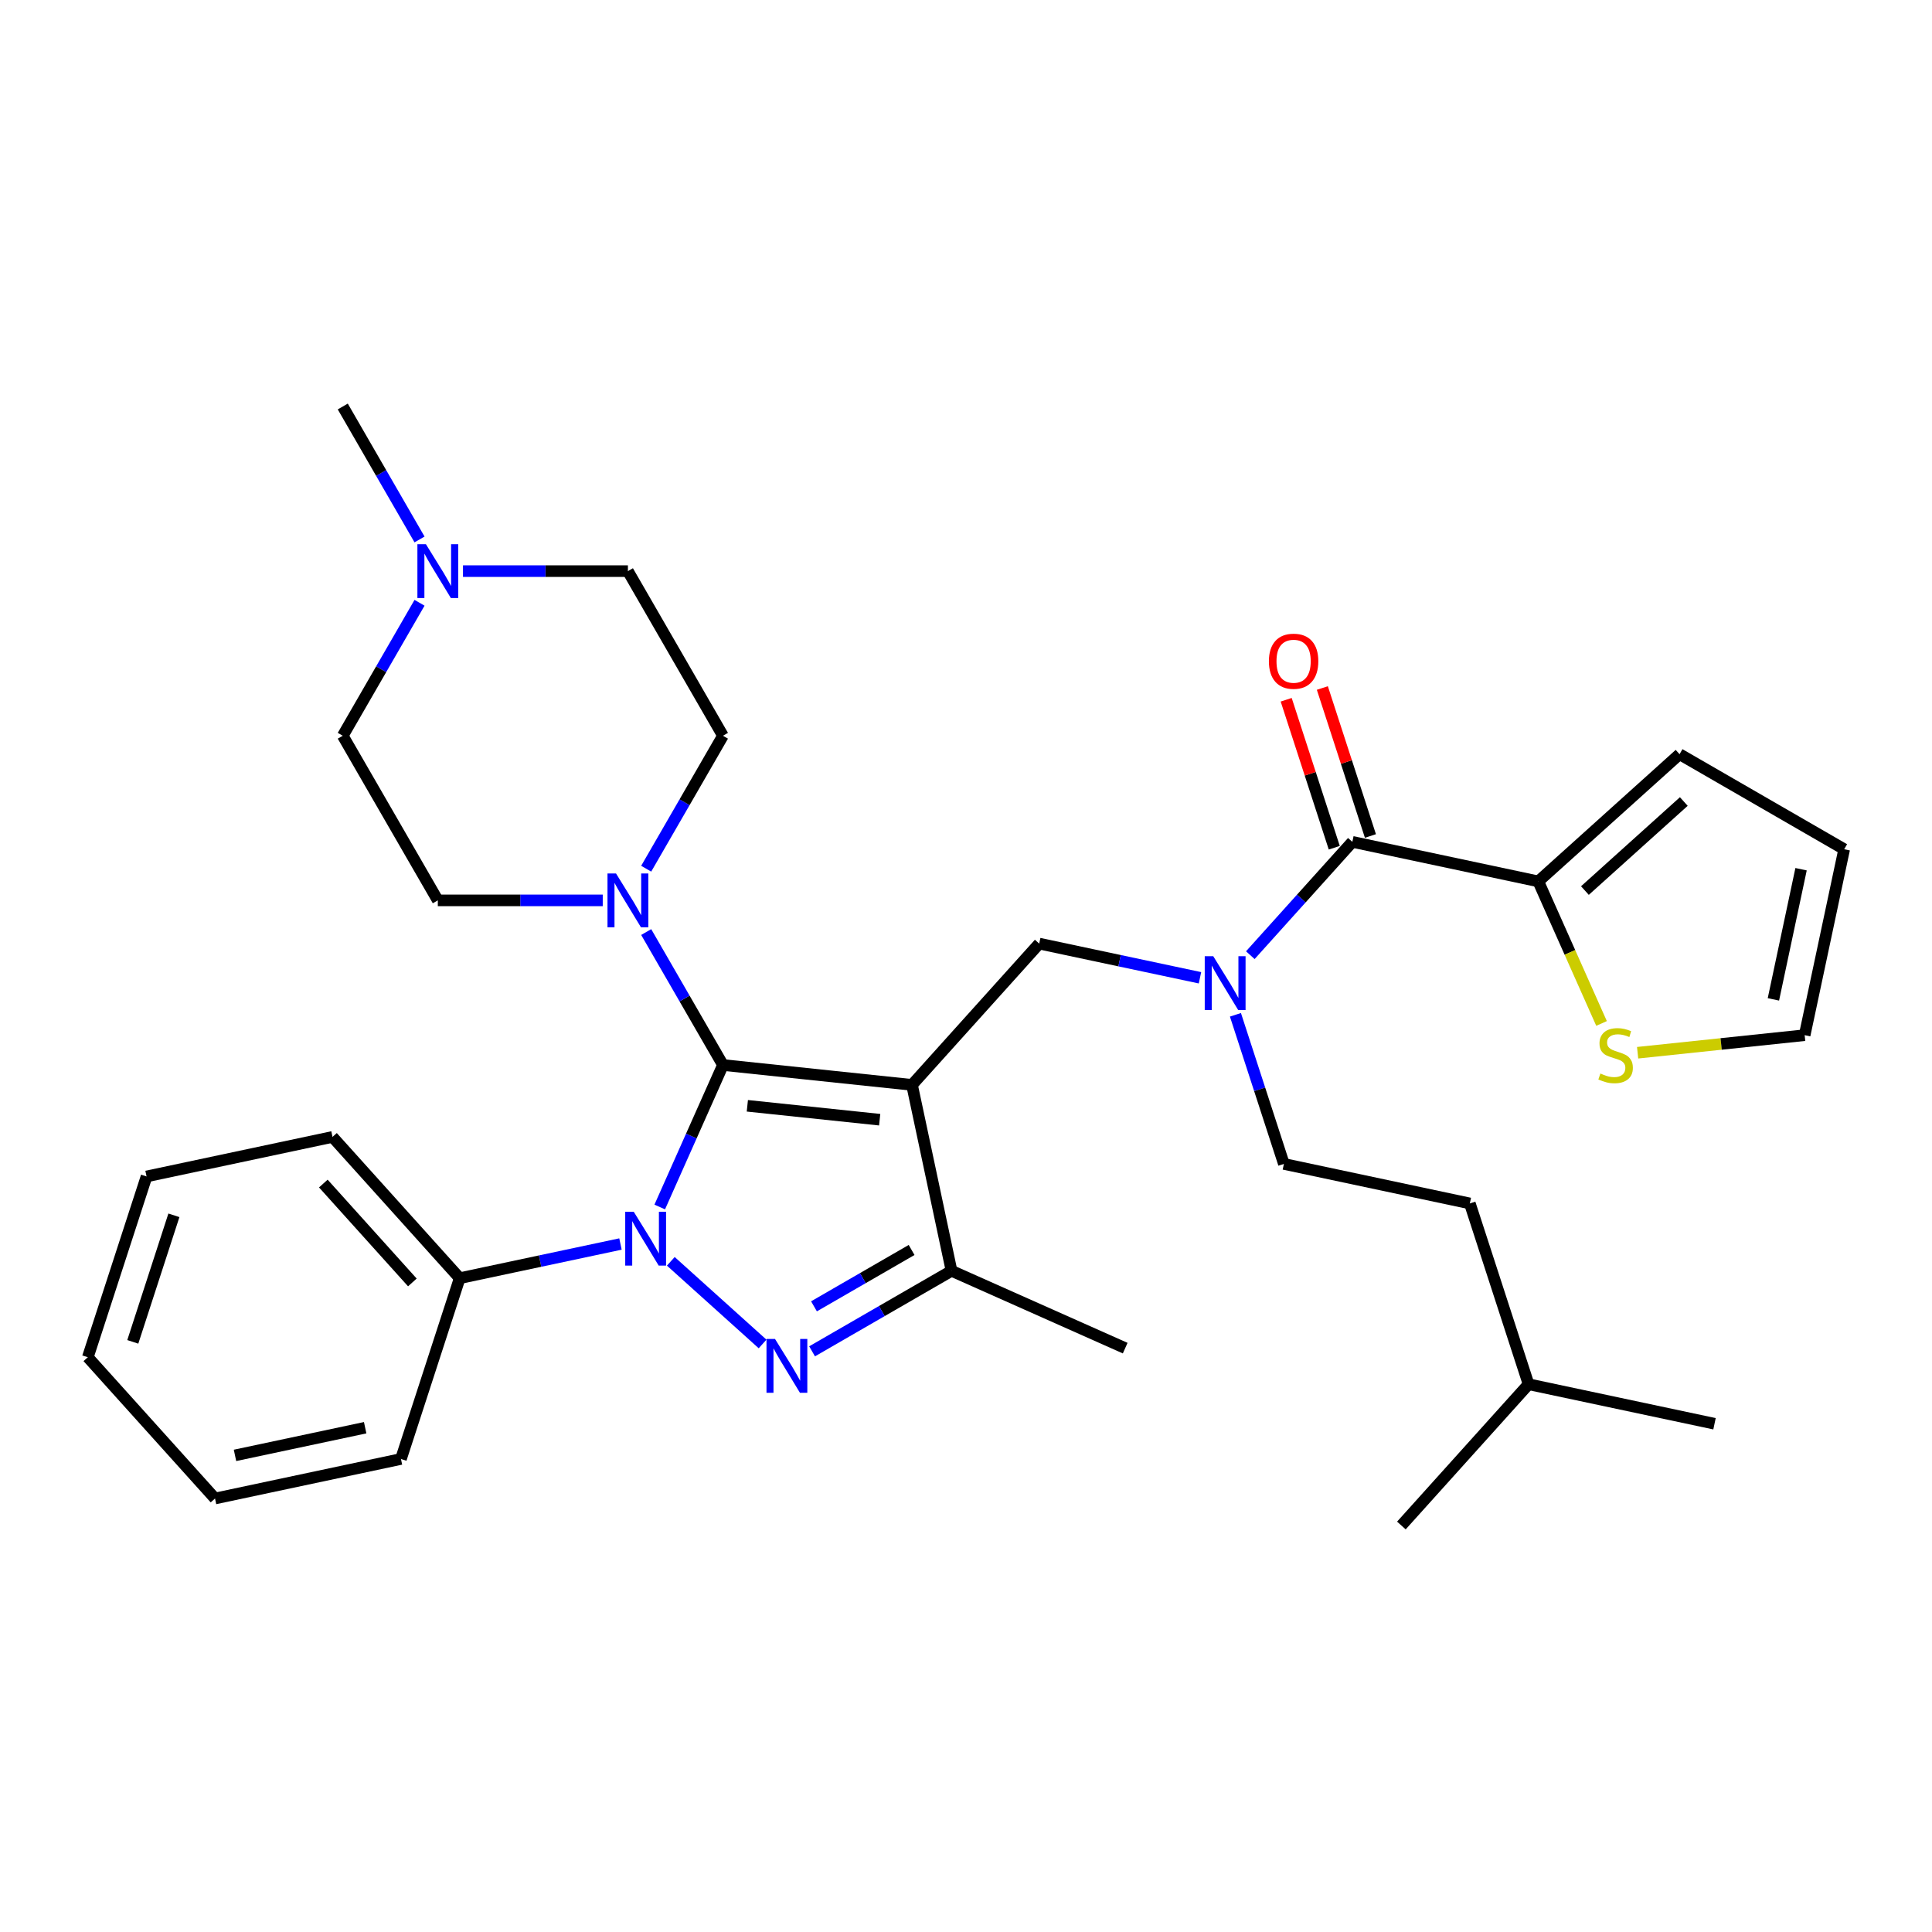 <?xml version='1.0' encoding='iso-8859-1'?>
<svg version='1.1' baseProfile='full'
              xmlns='http://www.w3.org/2000/svg'
                      xmlns:rdkit='http://www.rdkit.org/xml'
                      xmlns:xlink='http://www.w3.org/1999/xlink'
                  xml:space='preserve'
width='1000px' height='1000px' viewBox='0 0 1000 1000'>
<!-- END OF HEADER -->
<rect style='opacity:1.0;fill:#FFFFFF;stroke:none' width='1000' height='1000' x='0' y='0'> </rect>
<path class='bond-0' d='M 321.155,643.9 L 279.547,652.744' style='fill:none;fill-rule:evenodd;stroke:#0000FF;stroke-width:6px;stroke-linecap:butt;stroke-linejoin:miter;stroke-opacity:1' />
<path class='bond-0' d='M 279.547,652.744 L 237.939,661.588' style='fill:none;fill-rule:evenodd;stroke:#000000;stroke-width:6px;stroke-linecap:butt;stroke-linejoin:miter;stroke-opacity:1' />
<path class='bond-1' d='M 341.48,624.739 L 357.841,587.992' style='fill:none;fill-rule:evenodd;stroke:#0000FF;stroke-width:6px;stroke-linecap:butt;stroke-linejoin:miter;stroke-opacity:1' />
<path class='bond-1' d='M 357.841,587.992 L 374.202,551.245' style='fill:none;fill-rule:evenodd;stroke:#000000;stroke-width:6px;stroke-linecap:butt;stroke-linejoin:miter;stroke-opacity:1' />
<path class='bond-2' d='M 347.209,652.86 L 394.713,695.633' style='fill:none;fill-rule:evenodd;stroke:#0000FF;stroke-width:6px;stroke-linecap:butt;stroke-linejoin:miter;stroke-opacity:1' />
<path class='bond-3' d='M 374.202,551.245 L 354.336,516.836' style='fill:none;fill-rule:evenodd;stroke:#000000;stroke-width:6px;stroke-linecap:butt;stroke-linejoin:miter;stroke-opacity:1' />
<path class='bond-3' d='M 354.336,516.836 L 334.469,482.426' style='fill:none;fill-rule:evenodd;stroke:#0000FF;stroke-width:6px;stroke-linecap:butt;stroke-linejoin:miter;stroke-opacity:1' />
<path class='bond-4' d='M 374.202,551.245 L 472.055,561.529' style='fill:none;fill-rule:evenodd;stroke:#000000;stroke-width:6px;stroke-linecap:butt;stroke-linejoin:miter;stroke-opacity:1' />
<path class='bond-4' d='M 386.823,572.358 L 455.32,579.557' style='fill:none;fill-rule:evenodd;stroke:#000000;stroke-width:6px;stroke-linecap:butt;stroke-linejoin:miter;stroke-opacity:1' />
<path class='bond-5' d='M 472.055,561.529 L 492.512,657.772' style='fill:none;fill-rule:evenodd;stroke:#000000;stroke-width:6px;stroke-linecap:butt;stroke-linejoin:miter;stroke-opacity:1' />
<path class='bond-6' d='M 472.055,561.529 L 537.893,488.41' style='fill:none;fill-rule:evenodd;stroke:#000000;stroke-width:6px;stroke-linecap:butt;stroke-linejoin:miter;stroke-opacity:1' />
<path class='bond-7' d='M 492.512,657.772 L 582.398,697.792' style='fill:none;fill-rule:evenodd;stroke:#000000;stroke-width:6px;stroke-linecap:butt;stroke-linejoin:miter;stroke-opacity:1' />
<path class='bond-8' d='M 492.512,657.772 L 456.421,678.609' style='fill:none;fill-rule:evenodd;stroke:#000000;stroke-width:6px;stroke-linecap:butt;stroke-linejoin:miter;stroke-opacity:1' />
<path class='bond-8' d='M 456.421,678.609 L 420.329,699.447' style='fill:none;fill-rule:evenodd;stroke:#0000FF;stroke-width:6px;stroke-linecap:butt;stroke-linejoin:miter;stroke-opacity:1' />
<path class='bond-8' d='M 471.845,646.981 L 446.581,661.567' style='fill:none;fill-rule:evenodd;stroke:#000000;stroke-width:6px;stroke-linecap:butt;stroke-linejoin:miter;stroke-opacity:1' />
<path class='bond-8' d='M 446.581,661.567 L 421.317,676.154' style='fill:none;fill-rule:evenodd;stroke:#0000FF;stroke-width:6px;stroke-linecap:butt;stroke-linejoin:miter;stroke-opacity:1' />
<path class='bond-9' d='M 796.215,456.204 L 812.585,492.97' style='fill:none;fill-rule:evenodd;stroke:#000000;stroke-width:6px;stroke-linecap:butt;stroke-linejoin:miter;stroke-opacity:1' />
<path class='bond-9' d='M 812.585,492.97 L 828.954,529.737' style='fill:none;fill-rule:evenodd;stroke:#CCCC00;stroke-width:6px;stroke-linecap:butt;stroke-linejoin:miter;stroke-opacity:1' />
<path class='bond-10' d='M 796.215,456.204 L 869.335,390.366' style='fill:none;fill-rule:evenodd;stroke:#000000;stroke-width:6px;stroke-linecap:butt;stroke-linejoin:miter;stroke-opacity:1' />
<path class='bond-10' d='M 820.351,460.952 L 871.535,414.866' style='fill:none;fill-rule:evenodd;stroke:#000000;stroke-width:6px;stroke-linecap:butt;stroke-linejoin:miter;stroke-opacity:1' />
<path class='bond-11' d='M 796.215,456.204 L 699.973,435.747' style='fill:none;fill-rule:evenodd;stroke:#000000;stroke-width:6px;stroke-linecap:butt;stroke-linejoin:miter;stroke-opacity:1' />
<path class='bond-12' d='M 537.893,488.41 L 579.5,497.254' style='fill:none;fill-rule:evenodd;stroke:#000000;stroke-width:6px;stroke-linecap:butt;stroke-linejoin:miter;stroke-opacity:1' />
<path class='bond-12' d='M 579.5,497.254 L 621.108,506.098' style='fill:none;fill-rule:evenodd;stroke:#0000FF;stroke-width:6px;stroke-linecap:butt;stroke-linejoin:miter;stroke-opacity:1' />
<path class='bond-13' d='M 647.162,494.398 L 673.568,465.072' style='fill:none;fill-rule:evenodd;stroke:#0000FF;stroke-width:6px;stroke-linecap:butt;stroke-linejoin:miter;stroke-opacity:1' />
<path class='bond-13' d='M 673.568,465.072 L 699.973,435.747' style='fill:none;fill-rule:evenodd;stroke:#000000;stroke-width:6px;stroke-linecap:butt;stroke-linejoin:miter;stroke-opacity:1' />
<path class='bond-14' d='M 639.461,525.259 L 652.001,563.851' style='fill:none;fill-rule:evenodd;stroke:#0000FF;stroke-width:6px;stroke-linecap:butt;stroke-linejoin:miter;stroke-opacity:1' />
<path class='bond-14' d='M 652.001,563.851 L 664.54,602.443' style='fill:none;fill-rule:evenodd;stroke:#000000;stroke-width:6px;stroke-linecap:butt;stroke-linejoin:miter;stroke-opacity:1' />
<path class='bond-15' d='M 709.33,432.706 L 696.887,394.409' style='fill:none;fill-rule:evenodd;stroke:#000000;stroke-width:6px;stroke-linecap:butt;stroke-linejoin:miter;stroke-opacity:1' />
<path class='bond-15' d='M 696.887,394.409 L 684.443,356.112' style='fill:none;fill-rule:evenodd;stroke:#FF0000;stroke-width:6px;stroke-linecap:butt;stroke-linejoin:miter;stroke-opacity:1' />
<path class='bond-15' d='M 690.615,438.787 L 678.171,400.49' style='fill:none;fill-rule:evenodd;stroke:#000000;stroke-width:6px;stroke-linecap:butt;stroke-linejoin:miter;stroke-opacity:1' />
<path class='bond-15' d='M 678.171,400.49 L 665.728,362.193' style='fill:none;fill-rule:evenodd;stroke:#FF0000;stroke-width:6px;stroke-linecap:butt;stroke-linejoin:miter;stroke-opacity:1' />
<path class='bond-16' d='M 847.629,544.892 L 890.859,540.348' style='fill:none;fill-rule:evenodd;stroke:#CCCC00;stroke-width:6px;stroke-linecap:butt;stroke-linejoin:miter;stroke-opacity:1' />
<path class='bond-16' d='M 890.859,540.348 L 934.088,535.805' style='fill:none;fill-rule:evenodd;stroke:#000000;stroke-width:6px;stroke-linecap:butt;stroke-linejoin:miter;stroke-opacity:1' />
<path class='bond-17' d='M 934.088,535.805 L 954.545,439.562' style='fill:none;fill-rule:evenodd;stroke:#000000;stroke-width:6px;stroke-linecap:butt;stroke-linejoin:miter;stroke-opacity:1' />
<path class='bond-17' d='M 917.909,517.277 L 932.228,449.907' style='fill:none;fill-rule:evenodd;stroke:#000000;stroke-width:6px;stroke-linecap:butt;stroke-linejoin:miter;stroke-opacity:1' />
<path class='bond-18' d='M 954.545,439.562 L 869.335,390.366' style='fill:none;fill-rule:evenodd;stroke:#000000;stroke-width:6px;stroke-linecap:butt;stroke-linejoin:miter;stroke-opacity:1' />
<path class='bond-19' d='M 664.54,602.443 L 760.783,622.9' style='fill:none;fill-rule:evenodd;stroke:#000000;stroke-width:6px;stroke-linecap:butt;stroke-linejoin:miter;stroke-opacity:1' />
<path class='bond-20' d='M 237.939,661.588 L 172.102,588.468' style='fill:none;fill-rule:evenodd;stroke:#000000;stroke-width:6px;stroke-linecap:butt;stroke-linejoin:miter;stroke-opacity:1' />
<path class='bond-20' d='M 213.44,663.787 L 167.354,612.603' style='fill:none;fill-rule:evenodd;stroke:#000000;stroke-width:6px;stroke-linecap:butt;stroke-linejoin:miter;stroke-opacity:1' />
<path class='bond-21' d='M 237.939,661.588 L 207.534,755.165' style='fill:none;fill-rule:evenodd;stroke:#000000;stroke-width:6px;stroke-linecap:butt;stroke-linejoin:miter;stroke-opacity:1' />
<path class='bond-22' d='M 334.469,449.642 L 354.336,415.233' style='fill:none;fill-rule:evenodd;stroke:#0000FF;stroke-width:6px;stroke-linecap:butt;stroke-linejoin:miter;stroke-opacity:1' />
<path class='bond-22' d='M 354.336,415.233 L 374.202,380.824' style='fill:none;fill-rule:evenodd;stroke:#000000;stroke-width:6px;stroke-linecap:butt;stroke-linejoin:miter;stroke-opacity:1' />
<path class='bond-23' d='M 311.978,466.034 L 269.296,466.034' style='fill:none;fill-rule:evenodd;stroke:#0000FF;stroke-width:6px;stroke-linecap:butt;stroke-linejoin:miter;stroke-opacity:1' />
<path class='bond-23' d='M 269.296,466.034 L 226.613,466.034' style='fill:none;fill-rule:evenodd;stroke:#000000;stroke-width:6px;stroke-linecap:butt;stroke-linejoin:miter;stroke-opacity:1' />
<path class='bond-24' d='M 374.202,380.824 L 325.005,295.613' style='fill:none;fill-rule:evenodd;stroke:#000000;stroke-width:6px;stroke-linecap:butt;stroke-linejoin:miter;stroke-opacity:1' />
<path class='bond-25' d='M 325.005,295.613 L 282.323,295.613' style='fill:none;fill-rule:evenodd;stroke:#000000;stroke-width:6px;stroke-linecap:butt;stroke-linejoin:miter;stroke-opacity:1' />
<path class='bond-25' d='M 282.323,295.613 L 239.64,295.613' style='fill:none;fill-rule:evenodd;stroke:#0000FF;stroke-width:6px;stroke-linecap:butt;stroke-linejoin:miter;stroke-opacity:1' />
<path class='bond-26' d='M 217.149,312.005 L 197.283,346.415' style='fill:none;fill-rule:evenodd;stroke:#0000FF;stroke-width:6px;stroke-linecap:butt;stroke-linejoin:miter;stroke-opacity:1' />
<path class='bond-26' d='M 197.283,346.415 L 177.417,380.824' style='fill:none;fill-rule:evenodd;stroke:#000000;stroke-width:6px;stroke-linecap:butt;stroke-linejoin:miter;stroke-opacity:1' />
<path class='bond-27' d='M 217.149,279.221 L 197.283,244.812' style='fill:none;fill-rule:evenodd;stroke:#0000FF;stroke-width:6px;stroke-linecap:butt;stroke-linejoin:miter;stroke-opacity:1' />
<path class='bond-27' d='M 197.283,244.812 L 177.417,210.403' style='fill:none;fill-rule:evenodd;stroke:#000000;stroke-width:6px;stroke-linecap:butt;stroke-linejoin:miter;stroke-opacity:1' />
<path class='bond-28' d='M 177.417,380.824 L 226.613,466.034' style='fill:none;fill-rule:evenodd;stroke:#000000;stroke-width:6px;stroke-linecap:butt;stroke-linejoin:miter;stroke-opacity:1' />
<path class='bond-29' d='M 172.102,588.468 L 75.859,608.925' style='fill:none;fill-rule:evenodd;stroke:#000000;stroke-width:6px;stroke-linecap:butt;stroke-linejoin:miter;stroke-opacity:1' />
<path class='bond-30' d='M 75.859,608.925 L 45.455,702.502' style='fill:none;fill-rule:evenodd;stroke:#000000;stroke-width:6px;stroke-linecap:butt;stroke-linejoin:miter;stroke-opacity:1' />
<path class='bond-30' d='M 90.014,629.042 L 68.731,694.546' style='fill:none;fill-rule:evenodd;stroke:#000000;stroke-width:6px;stroke-linecap:butt;stroke-linejoin:miter;stroke-opacity:1' />
<path class='bond-31' d='M 45.455,702.502 L 111.292,775.622' style='fill:none;fill-rule:evenodd;stroke:#000000;stroke-width:6px;stroke-linecap:butt;stroke-linejoin:miter;stroke-opacity:1' />
<path class='bond-32' d='M 111.292,775.622 L 207.534,755.165' style='fill:none;fill-rule:evenodd;stroke:#000000;stroke-width:6px;stroke-linecap:butt;stroke-linejoin:miter;stroke-opacity:1' />
<path class='bond-32' d='M 121.637,753.304 L 189.007,738.985' style='fill:none;fill-rule:evenodd;stroke:#000000;stroke-width:6px;stroke-linecap:butt;stroke-linejoin:miter;stroke-opacity:1' />
<path class='bond-33' d='M 760.783,622.9 L 791.188,716.477' style='fill:none;fill-rule:evenodd;stroke:#000000;stroke-width:6px;stroke-linecap:butt;stroke-linejoin:miter;stroke-opacity:1' />
<path class='bond-34' d='M 791.188,716.477 L 887.43,736.934' style='fill:none;fill-rule:evenodd;stroke:#000000;stroke-width:6px;stroke-linecap:butt;stroke-linejoin:miter;stroke-opacity:1' />
<path class='bond-35' d='M 791.188,716.477 L 725.35,789.597' style='fill:none;fill-rule:evenodd;stroke:#000000;stroke-width:6px;stroke-linecap:butt;stroke-linejoin:miter;stroke-opacity:1' />
<path  class='atom-0' d='M 328.022 627.198
L 337.153 641.957
Q 338.059 643.413, 339.515 646.05
Q 340.971 648.687, 341.05 648.845
L 341.05 627.198
L 344.749 627.198
L 344.749 655.063
L 340.932 655.063
L 331.132 638.927
Q 329.99 637.038, 328.77 634.873
Q 327.59 632.708, 327.235 632.039
L 327.235 655.063
L 323.615 655.063
L 323.615 627.198
L 328.022 627.198
' fill='#0000FF'/>
<path  class='atom-4' d='M 401.142 693.036
L 410.273 707.795
Q 411.178 709.251, 412.635 711.888
Q 414.091 714.525, 414.17 714.682
L 414.17 693.036
L 417.869 693.036
L 417.869 720.901
L 414.052 720.901
L 404.252 704.764
Q 403.11 702.875, 401.89 700.71
Q 400.709 698.546, 400.355 697.877
L 400.355 720.901
L 396.734 720.901
L 396.734 693.036
L 401.142 693.036
' fill='#0000FF'/>
<path  class='atom-7' d='M 627.976 494.934
L 637.107 509.693
Q 638.012 511.149, 639.468 513.786
Q 640.924 516.423, 641.003 516.58
L 641.003 494.934
L 644.703 494.934
L 644.703 522.799
L 640.885 522.799
L 631.085 506.663
Q 629.944 504.773, 628.724 502.609
Q 627.543 500.444, 627.189 499.775
L 627.189 522.799
L 623.568 522.799
L 623.568 494.934
L 627.976 494.934
' fill='#0000FF'/>
<path  class='atom-9' d='M 656.777 342.248
Q 656.777 335.558, 660.083 331.819
Q 663.389 328.08, 669.568 328.08
Q 675.747 328.08, 679.053 331.819
Q 682.359 335.558, 682.359 342.248
Q 682.359 349.018, 679.013 352.875
Q 675.668 356.692, 669.568 356.692
Q 663.428 356.692, 660.083 352.875
Q 656.777 349.057, 656.777 342.248
M 669.568 353.544
Q 673.818 353.544, 676.101 350.71
Q 678.423 347.837, 678.423 342.248
Q 678.423 336.778, 676.101 334.023
Q 673.818 331.228, 669.568 331.228
Q 665.317 331.228, 662.995 333.983
Q 660.712 336.738, 660.712 342.248
Q 660.712 347.876, 662.995 350.71
Q 665.317 353.544, 669.568 353.544
' fill='#FF0000'/>
<path  class='atom-10' d='M 828.364 555.653
Q 828.678 555.771, 829.977 556.322
Q 831.276 556.873, 832.693 557.228
Q 834.149 557.543, 835.566 557.543
Q 838.203 557.543, 839.738 556.283
Q 841.273 554.984, 841.273 552.741
Q 841.273 551.206, 840.486 550.261
Q 839.738 549.317, 838.557 548.805
Q 837.376 548.294, 835.408 547.703
Q 832.929 546.955, 831.433 546.247
Q 829.977 545.539, 828.915 544.043
Q 827.891 542.548, 827.891 540.029
Q 827.891 536.526, 830.253 534.361
Q 832.653 532.197, 837.376 532.197
Q 840.604 532.197, 844.264 533.732
L 843.359 536.762
Q 840.013 535.385, 837.494 535.385
Q 834.779 535.385, 833.283 536.526
Q 831.788 537.628, 831.827 539.556
Q 831.827 541.052, 832.575 541.957
Q 833.362 542.862, 834.464 543.374
Q 835.605 543.886, 837.494 544.476
Q 840.013 545.263, 841.509 546.05
Q 843.004 546.837, 844.067 548.451
Q 845.169 550.025, 845.169 552.741
Q 845.169 556.598, 842.571 558.684
Q 840.013 560.73, 835.723 560.73
Q 833.244 560.73, 831.355 560.179
Q 829.505 559.668, 827.301 558.763
L 828.364 555.653
' fill='#CCCC00'/>
<path  class='atom-17' d='M 318.846 452.102
L 327.977 466.861
Q 328.882 468.317, 330.338 470.954
Q 331.795 473.591, 331.873 473.748
L 331.873 452.102
L 335.573 452.102
L 335.573 479.967
L 331.755 479.967
L 321.955 463.83
Q 320.814 461.941, 319.594 459.776
Q 318.413 457.612, 318.059 456.943
L 318.059 479.967
L 314.438 479.967
L 314.438 452.102
L 318.846 452.102
' fill='#0000FF'/>
<path  class='atom-20' d='M 220.454 281.681
L 229.584 296.44
Q 230.49 297.896, 231.946 300.533
Q 233.402 303.17, 233.481 303.327
L 233.481 281.681
L 237.18 281.681
L 237.18 309.546
L 233.363 309.546
L 223.563 293.409
Q 222.421 291.52, 221.201 289.356
Q 220.021 287.191, 219.666 286.522
L 219.666 309.546
L 216.046 309.546
L 216.046 281.681
L 220.454 281.681
' fill='#0000FF'/>
</svg>
